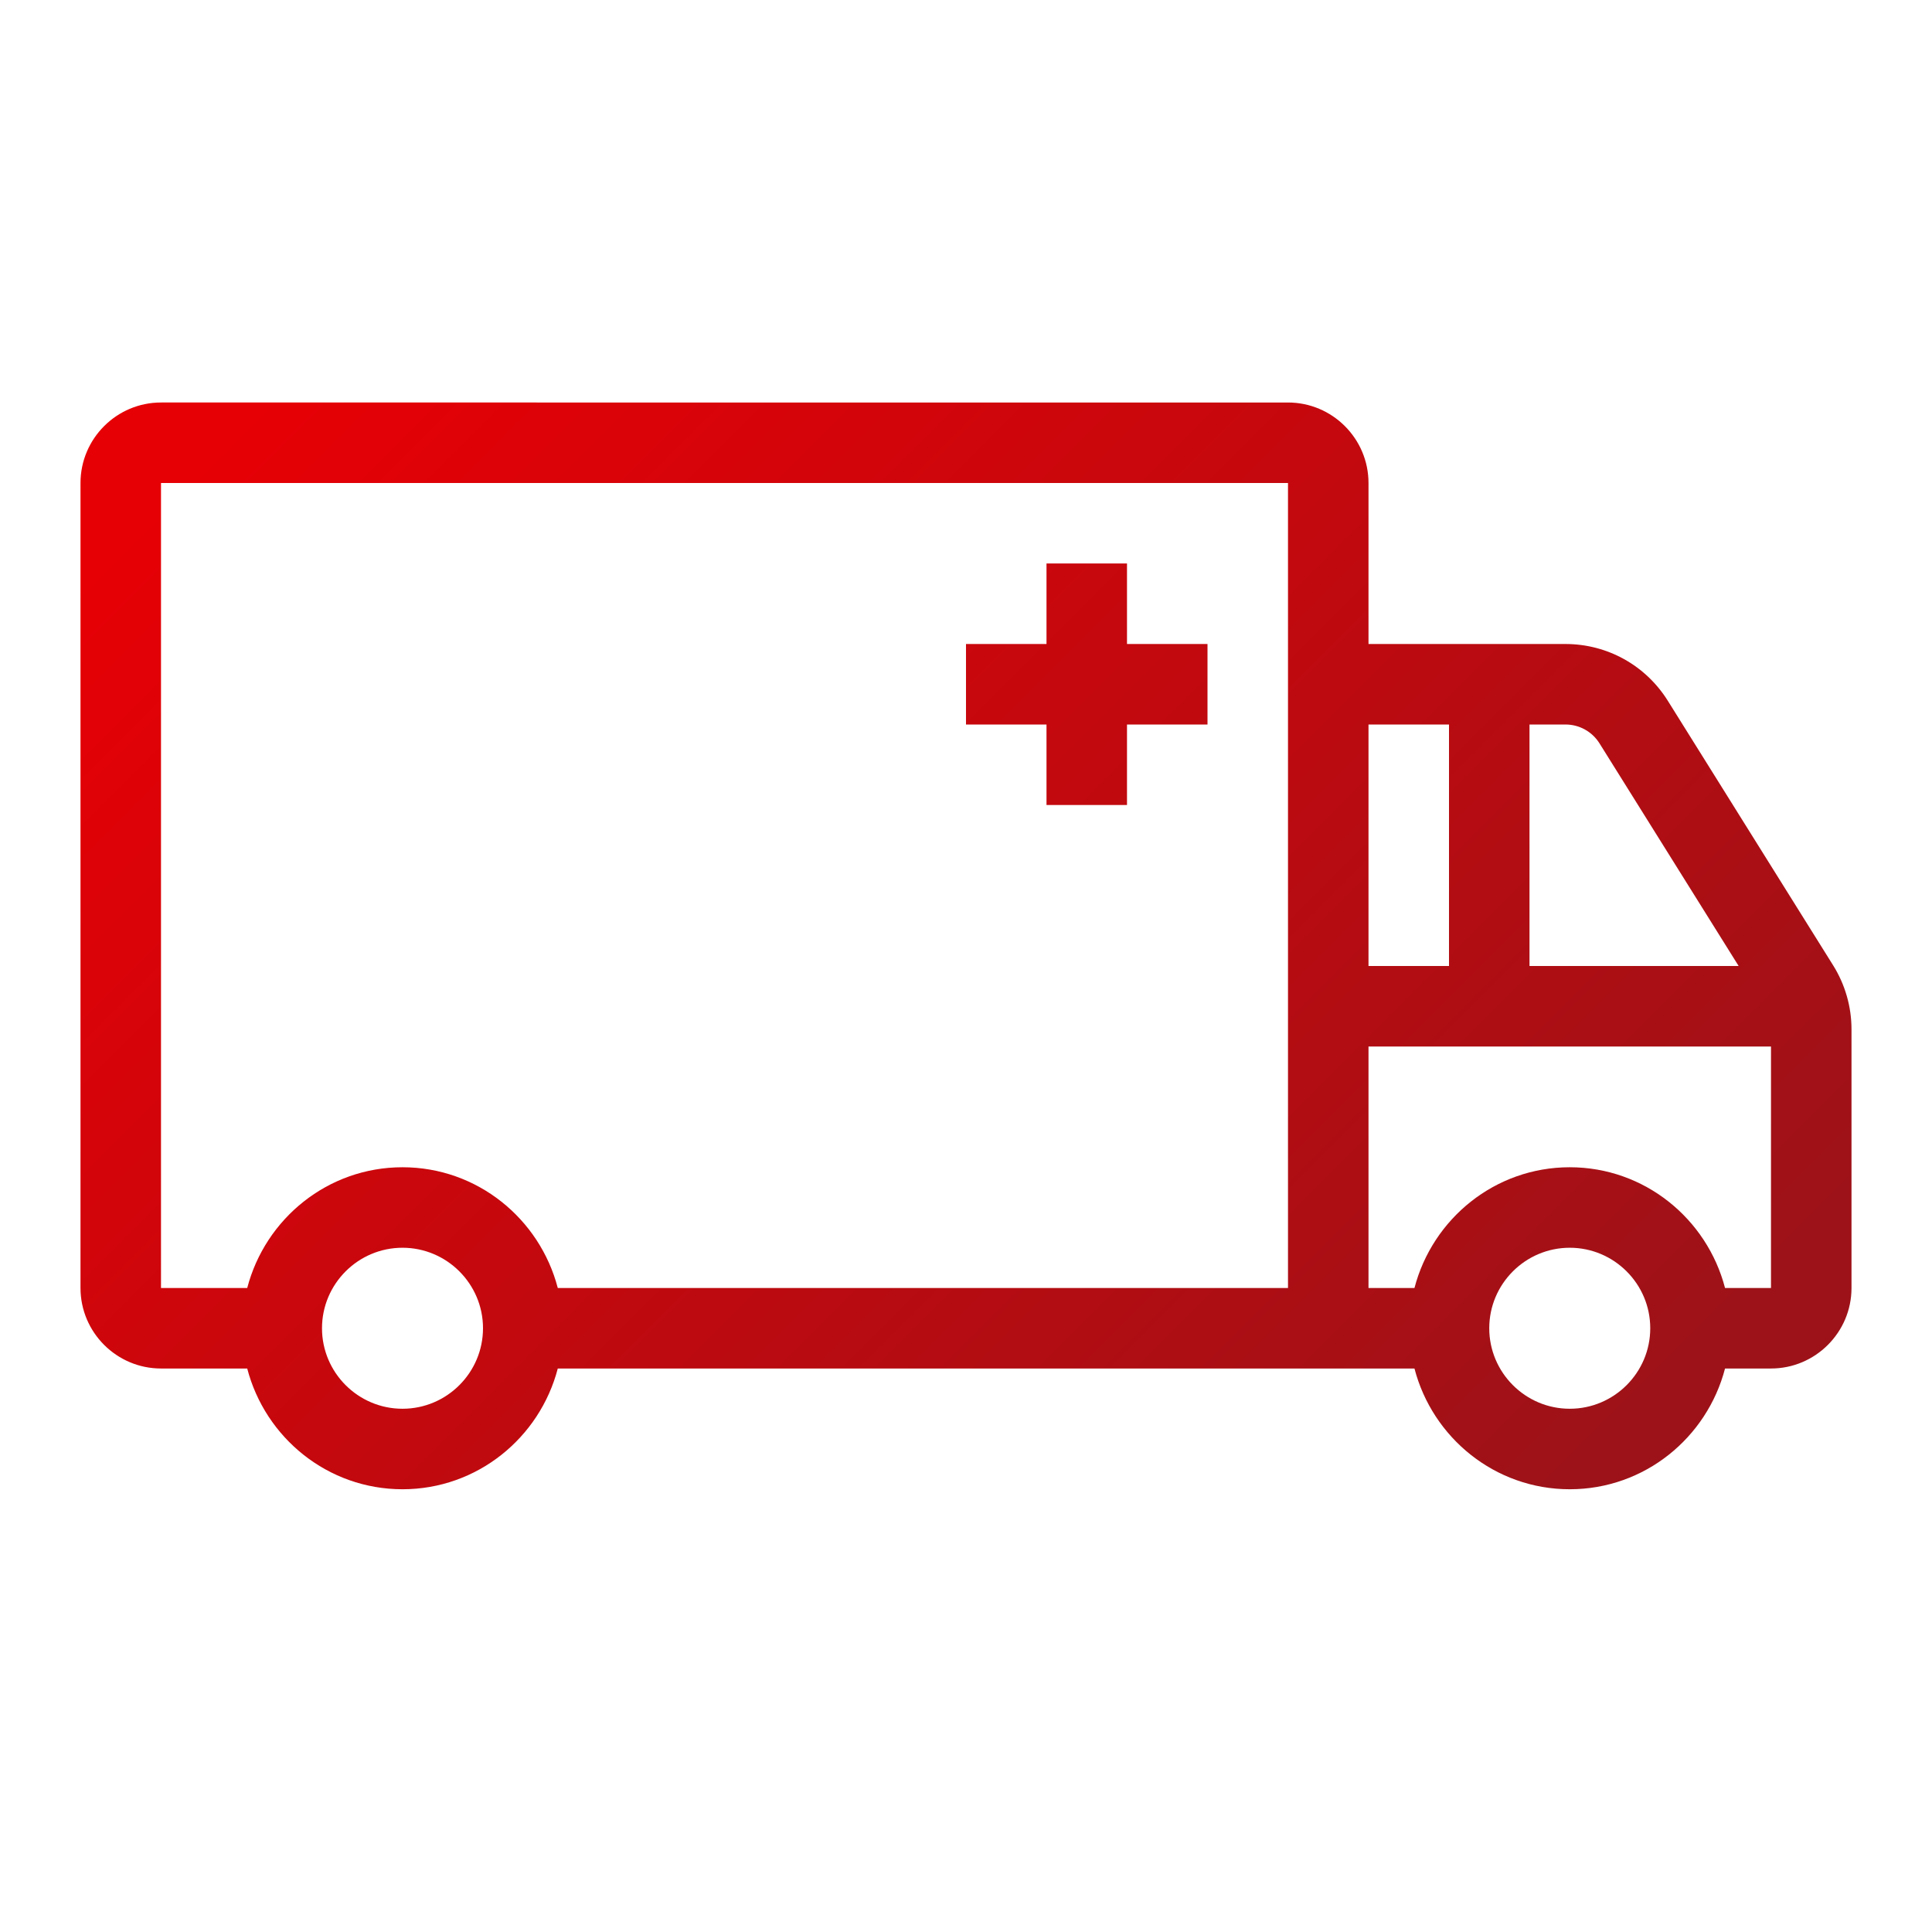 <?xml version="1.0" encoding="UTF-8"?><svg xmlns="http://www.w3.org/2000/svg" xmlns:xlink="http://www.w3.org/1999/xlink" viewBox="0 0 24 24"><defs><style>.d{fill:none;}.d,.e{stroke-width:0px;}.e{fill:url(#c);}</style><linearGradient id="c" x1="2.457" y1="4.13" x2="18.87" y2="20.543" gradientUnits="userSpaceOnUse"><stop offset=".05" stop-color="#e60005"/><stop offset=".95" stop-color="#9d1218"/></linearGradient></defs><g id="a"><rect class="d" x="0" width="24" height="24"/></g><g id="b"><path class="e" d="M22.772,11.992l-2.054-3.287c-.276-.441-.752-.705-1.272-.705h-2.446v-2c0-.551-.449-1-1-1H2c-.551,0-1,.449-1,1v10c0,.551.449,1,1,1h1.071c.224.86 1,1.5,1.929,1.5s1.705-.64,1.929-1.5h10.642c.224.86 1,1.5,1.929,1.5s1.705-.64,1.929-1.5h.571c.551,0,1-.449,1-1v-3.213c0-.281-.079-.556-.228-.795ZM19.87,9.235l1.728,2.765h-2.598v-3h.446c.173,0,.332.088.424.235ZM18,9v3h-1v-3h1ZM5,17.5c-.551,0-1-.449-1-1s.449-1,1-1,1,.449,1,1-.449,1-1,1ZM14.827,16h-7.898c-.224-.86-1-1.5-1.929-1.5s-1.705.64-1.929,1.5h-1.071V6h14v10h-1.173ZM19.5,17.5c-.551,0-1-.449-1-1s.449-1,1-1,1,.449,1,1-.449,1-1,1ZM21.429,16c-.224-.86-1-1.5-1.929-1.5s-1.705.64-1.929,1.5h-.571v-3h5v3h-.571ZM14,8h1v1h-1v1h-1v-1h-1v-1h1v-1h1v1Z"/></g></svg>